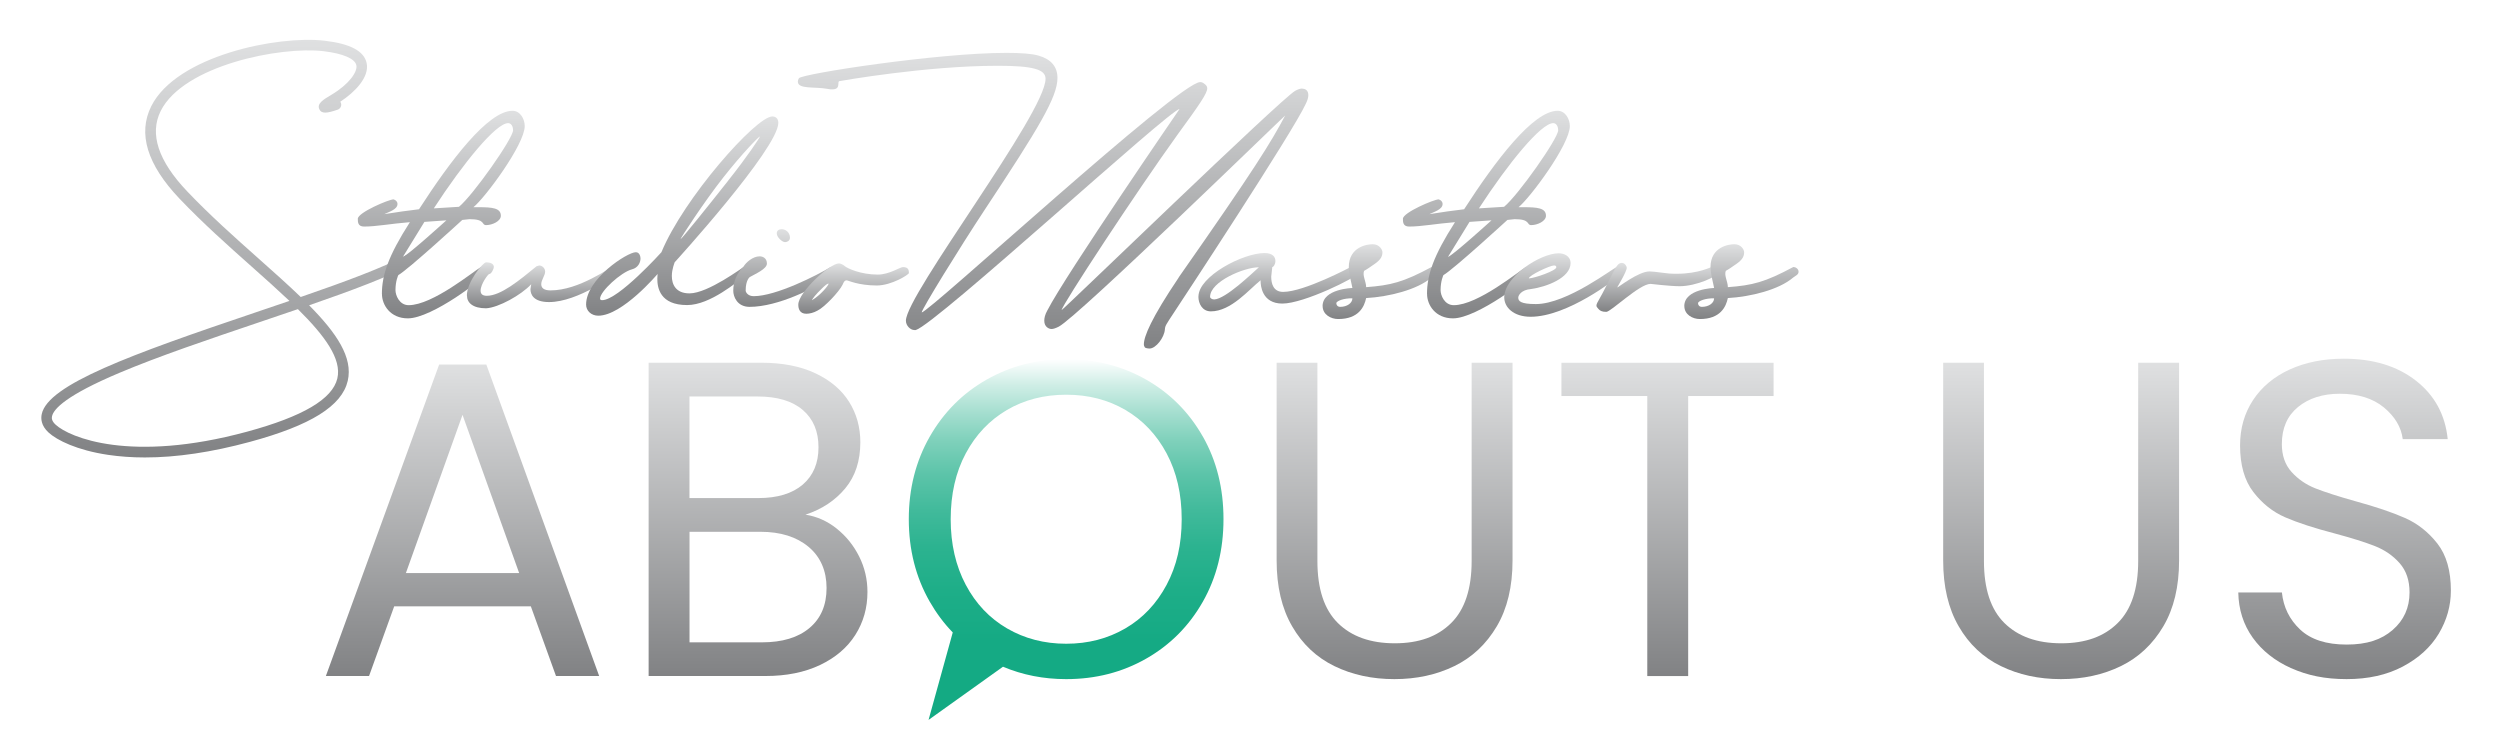<?xml version="1.0" encoding="UTF-8"?>
<svg id="Layer_1" data-name="Layer 1" xmlns="http://www.w3.org/2000/svg" xmlns:xlink="http://www.w3.org/1999/xlink" viewBox="0 0 449.33 134">
  <defs>
    <style>
      .cls-1 {
        fill: url(#New_Gradient_Swatch_3-10);
      }

      .cls-2 {
        fill: url(#New_Gradient_Swatch_3-12);
      }

      .cls-3 {
        fill: url(#New_Gradient_Swatch_3-11);
      }

      .cls-4 {
        fill: url(#New_Gradient_Swatch_3-13);
      }

      .cls-5 {
        fill: url(#New_Gradient_Swatch_3-15);
      }

      .cls-6 {
        fill: url(#New_Gradient_Swatch_3-14);
      }

      .cls-7 {
        fill: url(#New_Gradient_Swatch_3-17);
      }

      .cls-8 {
        fill: url(#New_Gradient_Swatch_3-16);
      }

      .cls-9 {
        fill: url(#New_Gradient_Swatch_3-19);
      }

      .cls-10 {
        fill: url(#New_Gradient_Swatch_3-18);
      }

      .cls-11 {
        filter: url(#drop-shadow-2);
      }

      .cls-12 {
        filter: url(#drop-shadow-1);
      }

      .cls-13 {
        fill: url(#New_Gradient_Swatch_3);
      }

      .cls-14 {
        fill: url(#New_Gradient_Swatch_1);
      }

      .cls-15 {
        fill: url(#New_Gradient_Swatch_3-5);
      }

      .cls-16 {
        fill: url(#New_Gradient_Swatch_3-2);
      }

      .cls-17 {
        fill: url(#New_Gradient_Swatch_3-6);
      }

      .cls-18 {
        fill: url(#New_Gradient_Swatch_3-7);
      }

      .cls-19 {
        fill: url(#New_Gradient_Swatch_3-8);
      }

      .cls-20 {
        fill: url(#New_Gradient_Swatch_3-3);
      }

      .cls-21 {
        fill: url(#New_Gradient_Swatch_3-9);
      }

      .cls-22 {
        fill: url(#New_Gradient_Swatch_3-4);
      }
    </style>
    <filter id="drop-shadow-1" filterUnits="userSpaceOnUse">
      <feOffset dx=".63" dy="1.88"/>
      <feGaussianBlur result="blur" stdDeviation="1.25"/>
      <feFlood flood-color="#000" flood-opacity=".69"/>
      <feComposite in2="blur" operator="in"/>
      <feComposite in="SourceGraphic"/>
    </filter>
    <linearGradient id="New_Gradient_Swatch_3" data-name="New Gradient Swatch 3" x1="40.36" y1="5.28" x2="40.36" y2="80.34" gradientUnits="userSpaceOnUse">
      <stop offset="0" stop-color="#dfe0e1"/>
      <stop offset="1" stop-color="#818284"/>
    </linearGradient>
    <linearGradient id="New_Gradient_Swatch_3-2" data-name="New Gradient Swatch 3" x1="78.67" y1="18.03" x2="78.67" y2="55.33" xlink:href="#New_Gradient_Swatch_3"/>
    <linearGradient id="New_Gradient_Swatch_3-3" data-name="New Gradient Swatch 3" x1="96.74" y1="45.27" x2="96.74" y2="53.51" xlink:href="#New_Gradient_Swatch_3"/>
    <linearGradient id="New_Gradient_Swatch_3-4" data-name="New Gradient Swatch 3" x1="121.98" y1="19.05" x2="121.98" y2="54.86" xlink:href="#New_Gradient_Swatch_3"/>
    <linearGradient id="New_Gradient_Swatch_3-5" data-name="New Gradient Swatch 3" x1="140.15" y1="39.31" x2="140.15" y2="53.28" xlink:href="#New_Gradient_Swatch_3"/>
    <linearGradient id="New_Gradient_Swatch_3-6" data-name="New Gradient Swatch 3" x1="152.79" y1="45.46" x2="152.79" y2="54.49" xlink:href="#New_Gradient_Swatch_3"/>
    <linearGradient id="New_Gradient_Swatch_3-7" data-name="New Gradient Swatch 3" x1="229.02" y1="43.6" x2="229.02" y2="54.07" xlink:href="#New_Gradient_Swatch_3"/>
    <linearGradient id="New_Gradient_Swatch_3-8" data-name="New Gradient Swatch 3" x1="247.34" y1="42.01" x2="247.34" y2="55.47" xlink:href="#New_Gradient_Swatch_3"/>
    <linearGradient id="New_Gradient_Swatch_3-9" data-name="New Gradient Swatch 3" x1="266.51" y1="18.03" x2="266.51" y2="55.33" xlink:href="#New_Gradient_Swatch_3"/>
    <linearGradient id="New_Gradient_Swatch_3-10" data-name="New Gradient Swatch 3" x1="280.04" y1="43.64" x2="280.04" y2="55.05" xlink:href="#New_Gradient_Swatch_3"/>
    <linearGradient id="New_Gradient_Swatch_3-11" data-name="New Gradient Swatch 3" x1="297.27" y1="45.36" x2="297.27" y2="54.17" xlink:href="#New_Gradient_Swatch_3"/>
    <linearGradient id="New_Gradient_Swatch_3-12" data-name="New Gradient Swatch 3" x1="312.36" y1="42.01" x2="312.36" y2="55.47" xlink:href="#New_Gradient_Swatch_3"/>
    <linearGradient id="New_Gradient_Swatch_3-13" data-name="New Gradient Swatch 3" x1="188.64" y1="7.6" x2="188.64" y2="60.74" xlink:href="#New_Gradient_Swatch_3"/>
    <filter id="drop-shadow-2" filterUnits="userSpaceOnUse">
      <feOffset dx=".63" dy="1.88"/>
      <feGaussianBlur result="blur-2" stdDeviation="1.25"/>
      <feFlood flood-color="#000" flood-opacity=".69"/>
      <feComposite in2="blur-2" operator="in"/>
      <feComposite in="SourceGraphic"/>
    </filter>
    <linearGradient id="New_Gradient_Swatch_3-14" data-name="New Gradient Swatch 3" x1="82.5" y1="63.64" x2="82.5" y2="119.63" xlink:href="#New_Gradient_Swatch_3"/>
    <linearGradient id="New_Gradient_Swatch_3-15" data-name="New Gradient Swatch 3" x1="135.62" y1="63.32" x2="135.62" y2="119.63" xlink:href="#New_Gradient_Swatch_3"/>
    <linearGradient id="New_Gradient_Swatch_3-16" data-name="New Gradient Swatch 3" x1="250" y1="63.32" x2="250" y2="120.19" xlink:href="#New_Gradient_Swatch_3"/>
    <linearGradient id="New_Gradient_Swatch_3-17" data-name="New Gradient Swatch 3" x1="299.08" y1="63.32" x2="299.08" y2="119.63" xlink:href="#New_Gradient_Swatch_3"/>
    <linearGradient id="New_Gradient_Swatch_3-18" data-name="New Gradient Swatch 3" x1="369.8" y1="63.32" x2="369.8" y2="120.19" xlink:href="#New_Gradient_Swatch_3"/>
    <linearGradient id="New_Gradient_Swatch_3-19" data-name="New Gradient Swatch 3" x1="420.78" y1="62.59" x2="420.78" y2="120.19" xlink:href="#New_Gradient_Swatch_3"/>
    <linearGradient id="New_Gradient_Swatch_1" data-name="New Gradient Swatch 1" x1="190.99" y1="62.67" x2="190.99" y2="127.52" gradientUnits="userSpaceOnUse">
      <stop offset="0" stop-color="#fff"/>
      <stop offset=".07" stop-color="#d0eee6"/>
      <stop offset=".15" stop-color="#a4decf"/>
      <stop offset=".23" stop-color="#7dd0ba"/>
      <stop offset=".32" stop-color="#5cc4a9"/>
      <stop offset=".42" stop-color="#41ba9b"/>
      <stop offset=".52" stop-color="#2cb390"/>
      <stop offset=".64" stop-color="#1eae88"/>
      <stop offset=".78" stop-color="#15aa84"/>
      <stop offset="1" stop-color="#13aa83"/>
    </linearGradient>
  </defs>
  <g class="cls-12">
    <path class="cls-13" d="m25.41,80.34c-2.32,0-4.53-.16-6.63-.47-5.56-.83-9.17-2.62-10.69-4.02-1.33-1.23-1.4-2.47-1.22-3.3,1.13-5.31,15.95-10.69,38.43-18.28,2.06-.7,4.1-1.39,6.09-2.07-2.07-1.96-4.37-4.02-6.77-6.15-4.33-3.85-8.81-7.84-12.98-12.22-5.83-6.13-7.54-11.72-5.08-16.63,4.54-9.06,22.77-12.77,31.19-11.76,4.6.55,7.06,1.86,7.52,4.02.53,2.51-2.09,5.21-4.74,6.94.05.07.09.15.12.23.17.5-.1,1.03-.59,1.2-1.87.64-2.9.8-3.3-.09-.47-1.02.75-1.74,2.15-2.57,3.25-1.93,4.75-4.18,4.51-5.32-.25-1.19-2.4-2.11-5.89-2.53-7.74-.92-25.16,2.54-29.27,10.73-2.06,4.12-.46,8.99,4.76,14.47,4.12,4.33,8.57,8.29,12.87,12.11,2.72,2.42,5.28,4.7,7.53,6.87,7.95-2.74,14.94-5.32,19.11-7.59.46-.25,1.04-.08,1.29.38.25.46.08,1.04-.38,1.29-4.13,2.25-10.85,4.76-18.51,7.41,4.94,4.99,7.92,9.39,6.94,13.59-1.06,4.51-6.65,8-17.59,10.96-6.86,1.86-13.18,2.8-18.85,2.8Zm27.5-26.66c-2.28.78-4.63,1.58-7.01,2.38-8.87,3-18.04,6.1-25.09,9.08-9.47,4-11.8,6.45-12.09,7.8-.07.33-.08.84.65,1.51,2.47,2.28,13.45,6.94,34.39,1.26,10.05-2.73,15.36-5.86,16.24-9.57.83-3.51-2.29-7.71-7.09-12.46Z"/>
    <g>
      <g>
        <path class="cls-16" d="m68.01,50.95c0-3.35,1.12-6.8,5.03-12.9-3.49.28-6.01.79-8.24.79-1.12,0-1.12-.84-1.12-1.4,0-1.12,5.59-3.49,6.43-3.49.42.14.7.42.7.84,0,.98-1.54,1.4-2.37,1.82,2.65-.42,4-.61,6.24-.88,5.59-8.66,12.39-17.7,16.81-17.7,1.35,0,2.19,1.44,2.19,2.75,0,3.31-7.17,12.95-9.22,14.58h.88c2.51,0,4.05.14,4.05,1.54,0,.98-1.54,1.68-2.65,1.68-.88,0-.05-1.07-2.98-1.07l-1.3.14s-9.69,8.89-11.5,9.92c0,0-.51,1.02-.51,2.7,0,.93.7,2.7,2.37,2.7,4.33,0,11.73-6.15,12.99-6.85.56,0,.7.56.7,1.26s-9.5,7.96-13.83,7.96c-3.17,0-4.66-2.42-4.66-4.38Zm11.6-13.23l-3.96.28-3.87,6.29c.79-.19,7.82-6.57,7.82-6.57Zm11.97-16.21c0-.74-.37-1.26-.88-1.26-2.19,0-8.06,7.17-13.36,15.32l4.52-.28c2.51-2.05,9.73-12.29,9.73-13.78Z"/>
        <path class="cls-20" d="m83.28,51.23c0-2.42,2.89-5.96,3.45-5.96.84,0,1.4.28,1.4.84,0,.28-.42,1.26-.84,1.26-.19,0-1.54,1.82-1.54,2.98,0,.56.28.93,1.12.93,2.51,0,5.87-2.79,8.94-5.31l.47-.14c.51,0,1.07.47,1.07,1.12s-.7,1.49-.7,2.24c0,.65.42,1.12,1.68,1.12,5.17,0,10.62-4.19,11.18-4.19s.7.56.7.84c0,.42-6.99,5.45-12.15,5.45-2.84,0-3.35-1.4-3.35-2.33l.14-.88c-1.82,1.96-5.87,4.19-8.1,4.33-2.37,0-3.45-.98-3.45-2.28Z"/>
        <path class="cls-22" d="m138.19,19.05c.56,0,1.07.33,1.07,1.16-.05,4.66-18.63,25.05-18.63,25.05,0,.05-.51,1.21-.51,2.47,0,1.49.7,3.12,3.17,3.12,3.35,0,9.64-4.75,9.78-4.75s.42.14.42.7c0,.7-.28.98-.42,1.12-1.12.7-6.01,5.03-10.2,5.03-4.89,0-5.36-3.12-5.36-4.75l.05-.84s-6.33,7.5-10.66,7.5c-1.26,0-2.19-.88-2.19-2,0-4.61,7.4-9.41,8.94-9.41.7,0,.84.84.84,1.12,0,.7-.42,1.68-1.54,1.96-1.96.51-5.73,3.96-5.73,5.26,0,.19.14.28.37.28,2.89,0,10.66-8.62,10.66-8.62,3.96-9.64,17-24.4,19.93-24.4Zm-7.96,11.55c3.45-4.33,5.73-7.78,5.73-7.96-.19,0-3.17,3.03-6.61,7.4-3.45,4.38-7.68,10.9-7.68,11.08.19,0,5.12-6.15,8.57-10.52Z"/>
        <path class="cls-15" d="m131.16,50.39c0-1.72.65-3.17,1.86-4.38.42-.7,1.63-1.82,2.89-1.82.56,0,1.3.33,1.3,1.3s-2.1,1.86-3.07,2.42c0,0-.75.51-.75,2.42,0,.33.42,1.02,1.44,1.02,4,0,11.36-3.73,13.88-5.26.28,0,.42.28.42.56,0,.56-.14,1.12-.42,1.26-2.79,1.96-9.5,5.36-14.62,5.36-2.24,0-2.93-1.86-2.93-2.89Zm7.82-10.34c0-.51.42-.74.88-.74.65,0,1.49.51,1.49,1.54,0,.61-.61.79-.88.79-.51,0-1.49-.88-1.49-1.58Z"/>
        <path class="cls-17" d="m142.85,52.86c0-2.19,5.63-7.4,7.31-7.4.28,0,.75.23,1.02.47.47.42,2.89,1.54,5.96,1.54,2.05,0,4.01-1.35,4.52-1.35,1.02,0,1.07.61,1.07,1.07,0,.28-3.12,2.24-5.77,2.24-3.31,0-5.22-.93-5.4-.93-.37,0-.51.23-.75.79-.65,1.3-3.26,4.05-4.52,4.66-.65.37-1.4.56-2,.56-1.21,0-1.44-.93-1.44-1.63Zm5.45-3.77h-.05c-.19,0-.61.33-1.21.93-1.02.98-1.72,1.86-1.72,2.05,1.49-.88,2.98-2.65,2.98-2.98Z"/>
        <path class="cls-18" d="m214.77,51.42c0-3.63,7.96-7.82,11.87-7.82,1.54,0,1.96.74,1.96,1.44,0,.56-.33,1.07-.56,1.07l-.19,1.72c0,1.26.37,2.75,2.14,2.75,3.77,0,12.15-4.47,12.15-4.47.28,0,1.12.84,1.12,1.26,0,.56-9.5,5.31-13.41,5.31-3.68,0-3.91-3.26-3.91-4.05v-.14c-2.1,1.68-5.31,5.59-8.94,5.59-1.54,0-2.24-1.4-2.24-2.65Zm10.85-5.26h-.05c-2.56,0-8.71,2.56-8.71,5.31,0,.23.33.47.75.47,2.05-.09,6.75-4.66,8.01-5.77Z"/>
        <path class="cls-19" d="m237.08,53.14c0-3.12,5.36-3.26,5.36-3.26-.05-.42-.65-2.56-.65-3.73,0-3.73,3.4-4.14,4.28-4.14,1.26,0,1.77,1.02,1.77,1.44,0,.98-.56,1.58-1.86,2.42-.84.61-1.44.93-1.44.93-.33.84.37,1.91.37,2.93,4.42-.33,6.66-.88,11.78-3.63.37,0,.93.33.93.84,0,.56-.51.7-.98,1.07-2.56,2.19-7.64,3.45-11.73,3.68-.33,1.58-1.35,3.77-5.03,3.77-1.3,0-2.79-.79-2.79-2.33Zm5.36-1.4c-1.49-.05-2.89.47-2.89.88,0,.28.19.65.7.65,1.26,0,2.19-.7,2.19-1.54Z"/>
        <path class="cls-21" d="m255.85,50.95c0-3.35,1.12-6.8,5.03-12.9-3.49.28-6.01.79-8.24.79-1.12,0-1.12-.84-1.12-1.4,0-1.12,5.59-3.49,6.43-3.49.42.14.7.42.7.84,0,.98-1.54,1.4-2.37,1.82,2.65-.42,4-.61,6.24-.88,5.59-8.66,12.39-17.7,16.81-17.7,1.35,0,2.19,1.44,2.19,2.75,0,3.31-7.17,12.95-9.22,14.58h.88c2.51,0,4.05.14,4.05,1.54,0,.98-1.54,1.68-2.65,1.68-.88,0-.05-1.07-2.98-1.07l-1.3.14s-9.69,8.89-11.5,9.92c0,0-.51,1.02-.51,2.7,0,.93.7,2.7,2.37,2.7,4.33,0,11.73-6.15,12.99-6.85.56,0,.7.56.7,1.26s-9.5,7.96-13.83,7.96c-3.17,0-4.66-2.42-4.66-4.38Zm11.6-13.23l-3.96.28-3.87,6.29c.79-.19,7.82-6.57,7.82-6.57Zm11.97-16.21c0-.74-.37-1.26-.88-1.26-2.19,0-8.06,7.17-13.36,15.32l4.52-.28c2.51-2.05,9.73-12.29,9.73-13.78Z"/>
        <path class="cls-1" d="m289.89,48.11s-8.71,6.94-15.41,6.94c-3.12,0-4.75-1.72-4.75-3.49,0-3.73,6.52-7.92,9.78-7.92.93,0,2.14.47,2.14,1.77,0,2.65-4.33,4.28-7.12,4.66-1.72.14-2.28,1.12-2.28,1.54,0,.61.37,1.16,3.17,1.16,5.63,0,14.06-6.61,14.48-6.61.28,0,.47.14.47.61v.14c0,.65-.28.98-.47,1.21Zm-15.74.05c1.07-.05,4.94-1.4,4.94-2,0-.23-.14-.33-.42-.33-.7,0-4.52,1.77-4.52,2.33Z"/>
        <path class="cls-3" d="m308.24,46.95c0,.84-4.01,2.61-6.99,2.61-1.68,0-5.22-.42-5.22-.42-2,0-7.12,5.03-7.96,5.03s-1.16-.23-1.44-.56c-.19-.23-.33-.37-.33-.56,0-.28.19-.61.61-1.35,1.12-1.91,2.61-5.36,3.21-5.96.23-.28.51-.37.74-.37.37,0,.65.23.84.65,0,.05.05.14.05.23,0,.7-1.72,3.49-1.72,3.54.14.05,3.77-2.89,5.82-2.89.47,0,1.12.09,2.24.23,1.02.14,1.49.19,2.65.19,4,0,6.19-1.26,6.43-1.26.65,0,1.07.28,1.07.88Z"/>
        <path class="cls-2" d="m302.09,53.14c0-3.12,5.36-3.26,5.36-3.26-.05-.42-.65-2.56-.65-3.73,0-3.73,3.4-4.14,4.28-4.14,1.26,0,1.77,1.02,1.77,1.44,0,.98-.56,1.58-1.86,2.42-.84.61-1.44.93-1.44.93-.33.84.37,1.91.37,2.93,4.42-.33,6.66-.88,11.78-3.63.37,0,.93.33.93.84,0,.56-.51.7-.98,1.07-2.56,2.19-7.64,3.45-11.73,3.68-.33,1.58-1.35,3.77-5.03,3.77-1.3,0-2.79-.79-2.79-2.33Zm5.36-1.4c-1.49-.05-2.89.47-2.89.88,0,.28.19.65.7.65,1.26,0,2.19-.7,2.19-1.54Z"/>
      </g>
      <path class="cls-4" d="m233.44,14.03c-.37,0-.79.14-1.3.42-2.7,1.58-41.77,39.44-41.96,39.4,0-.79,13.41-21.23,20.86-31.57,4.01-5.49,5.31-7.4,5.31-8.29,0-.37-.23-.61-.56-.84-.23-.19-.47-.28-.7-.28-3.87,0-48.8,41.45-50.06,41.4,0-.56,6.71-11.46,11.41-18.58,9.64-14.58,12.99-20.12,12.99-23.56,0-2-1.12-3.35-3.35-4-1.21-.37-3.26-.51-5.82-.51-12.43,0-36.79,3.77-37.3,4.56-.14.23-.19.42-.19.61,0,1.4,3.03.88,5.31,1.3.37.09.65.09.88.09,1.68,0,.74-1.49,1.35-1.49,0,0,15.37-2.75,28.41-2.75,6.29,0,8.57.65,8.57,2.33,0,6.19-25.1,38.84-25.1,43.49,0,.88.79,1.68,1.54,1.68h.23c3.68-1.07,45.73-39.72,47.41-39.72,0,0-20.54,29.9-23.75,36.18-.42.74-.56,1.35-.56,1.86,0,1.12.84,1.49,1.3,1.49.33,0,.74-.14,1.3-.42,3.45-1.77,40.7-38.05,40.7-37.95-2.53,4.77-5.37,9.44-19.15,29.11h.02c-4.98,7.39-6.27,10.62-6.27,12.02,0,.23.09.42.19.56.09.09.47.19.84.19,1.12,0,2.65-1.96,2.75-3.45.05-.65.16-.78,1.66-3.06,1.34-2.03,21.36-32.43,23.65-37.45.33-.65.47-1.16.47-1.58,0-.74-.42-1.16-1.07-1.16Z"/>
    </g>
  </g>
  <g class="cls-11">
    <path class="cls-6" d="m94.78,107.1h-24.56l-4.52,12.52h-7.76l20.36-55.98h8.48l20.28,55.98h-7.76l-4.52-12.52Zm-2.1-5.98l-10.18-28.44-10.18,28.44h20.36Z"/>
    <path class="cls-5" d="m149.75,93.13c1.7,1.35,3.04,3.02,4.04,5.01,1,1.99,1.49,4.12,1.49,6.38,0,2.86-.73,5.43-2.18,7.71-1.45,2.29-3.57,4.09-6.34,5.41-2.77,1.32-6.05,1.98-9.81,1.98h-21v-56.31h20.2c3.82,0,7.08.63,9.77,1.9,2.69,1.27,4.71,2.98,6.06,5.13,1.35,2.15,2.02,4.58,2.02,7.27,0,3.34-.9,6.1-2.71,8.28-1.81,2.18-4.19,3.76-7.15,4.73,2.05.32,3.92,1.16,5.61,2.5Zm-26.46-5.49h12.36c3.45,0,6.11-.81,8-2.42,1.88-1.62,2.83-3.85,2.83-6.71s-.94-5.09-2.83-6.71c-1.89-1.62-4.6-2.42-8.16-2.42h-12.2v18.26Zm21.57,23.35c2.05-1.72,3.07-4.12,3.07-7.19s-1.08-5.59-3.23-7.39c-2.15-1.8-5.04-2.71-8.64-2.71h-12.76v19.87h13.01c3.66,0,6.52-.86,8.56-2.59Z"/>
    <path class="cls-8" d="m236.15,63.32v35.63c0,5.01,1.22,8.72,3.68,11.15,2.45,2.42,5.86,3.64,10.22,3.64s7.69-1.21,10.14-3.64c2.45-2.42,3.68-6.14,3.68-11.15v-35.63h7.35v35.54c0,4.69-.94,8.63-2.83,11.83-1.89,3.2-4.43,5.59-7.63,7.15-3.21,1.56-6.8,2.34-10.78,2.34s-7.58-.78-10.78-2.34c-3.2-1.56-5.74-3.94-7.59-7.15-1.86-3.2-2.79-7.15-2.79-11.83v-35.54h7.35Z"/>
    <path class="cls-7" d="m318.14,63.32v5.98h-15.35v50.33h-7.35v-50.33h-15.43v-5.98h38.13Z"/>
    <path class="cls-10" d="m355.95,63.32v35.63c0,5.01,1.22,8.72,3.68,11.15,2.45,2.42,5.86,3.64,10.22,3.64s7.69-1.21,10.14-3.64c2.45-2.42,3.68-6.14,3.68-11.15v-35.63h7.35v35.54c0,4.69-.94,8.63-2.83,11.83-1.89,3.2-4.43,5.59-7.63,7.15-3.2,1.56-6.8,2.34-10.78,2.34s-7.58-.78-10.78-2.34c-3.21-1.56-5.74-3.94-7.59-7.15-1.86-3.2-2.79-7.15-2.79-11.83v-35.54h7.35Z"/>
    <path class="cls-9" d="m411.16,118.21c-2.94-1.32-5.24-3.15-6.91-5.49-1.67-2.34-2.53-5.05-2.59-8.12h7.84c.27,2.64,1.36,4.86,3.27,6.66,1.91,1.8,4.7,2.71,8.36,2.71s6.26-.87,8.28-2.63c2.02-1.75,3.03-4,3.03-6.75,0-2.15-.59-3.9-1.78-5.25-1.19-1.35-2.67-2.37-4.44-3.07-1.78-.7-4.17-1.45-7.19-2.26-3.72-.97-6.69-1.94-8.93-2.91-2.24-.97-4.15-2.49-5.74-4.56-1.59-2.07-2.38-4.86-2.38-8.36,0-3.07.78-5.79,2.34-8.16,1.56-2.37,3.76-4.2,6.58-5.49,2.83-1.29,6.07-1.94,9.73-1.94,5.28,0,9.6,1.32,12.97,3.96,3.37,2.64,5.26,6.14,5.7,10.5h-8.08c-.27-2.15-1.4-4.05-3.39-5.7-1.99-1.64-4.63-2.46-7.92-2.46-3.07,0-5.57.8-7.51,2.38-1.94,1.59-2.91,3.81-2.91,6.66,0,2.05.58,3.72,1.74,5.01,1.16,1.29,2.59,2.28,4.28,2.95,1.7.67,4.08,1.44,7.15,2.3,3.72,1.02,6.71,2.03,8.97,3.03,2.26,1,4.2,2.53,5.82,4.6,1.62,2.07,2.42,4.89,2.42,8.44,0,2.75-.73,5.33-2.18,7.76-1.45,2.42-3.61,4.39-6.46,5.9-2.86,1.51-6.22,2.26-10.1,2.26s-7.04-.66-9.98-1.98Z"/>
    <path class="cls-14" d="m215.55,76.57c-2.48-4.36-5.87-7.77-10.18-10.22-4.31-2.45-9.1-3.68-14.38-3.68s-9.99,1.23-14.3,3.68c-4.31,2.45-7.71,5.87-10.22,10.26-2.5,4.39-3.76,9.33-3.76,14.82s1.25,10.43,3.76,14.82c1.18,2.06,2.56,3.91,4.14,5.54l-4.35,15.72,13.38-9.56c3.51,1.48,7.29,2.23,11.35,2.23,5.28,0,10.07-1.22,14.38-3.68,4.31-2.45,7.7-5.86,10.18-10.22,2.48-4.36,3.72-9.32,3.72-14.86s-1.24-10.5-3.72-14.86Zm-6.5,26.66c-1.81,3.39-4.28,6.01-7.43,7.84-3.15,1.83-6.69,2.75-10.62,2.75s-7.47-.92-10.62-2.75c-3.15-1.83-5.63-4.44-7.43-7.84-1.8-3.39-2.71-7.32-2.71-11.79s.9-8.47,2.71-11.83c1.8-3.37,4.27-5.96,7.39-7.8,3.12-1.83,6.68-2.75,10.66-2.75s7.54.92,10.66,2.75c3.12,1.83,5.59,4.43,7.39,7.8,1.8,3.37,2.71,7.31,2.71,11.83s-.9,8.4-2.71,11.79Z"/>
  </g>
</svg>